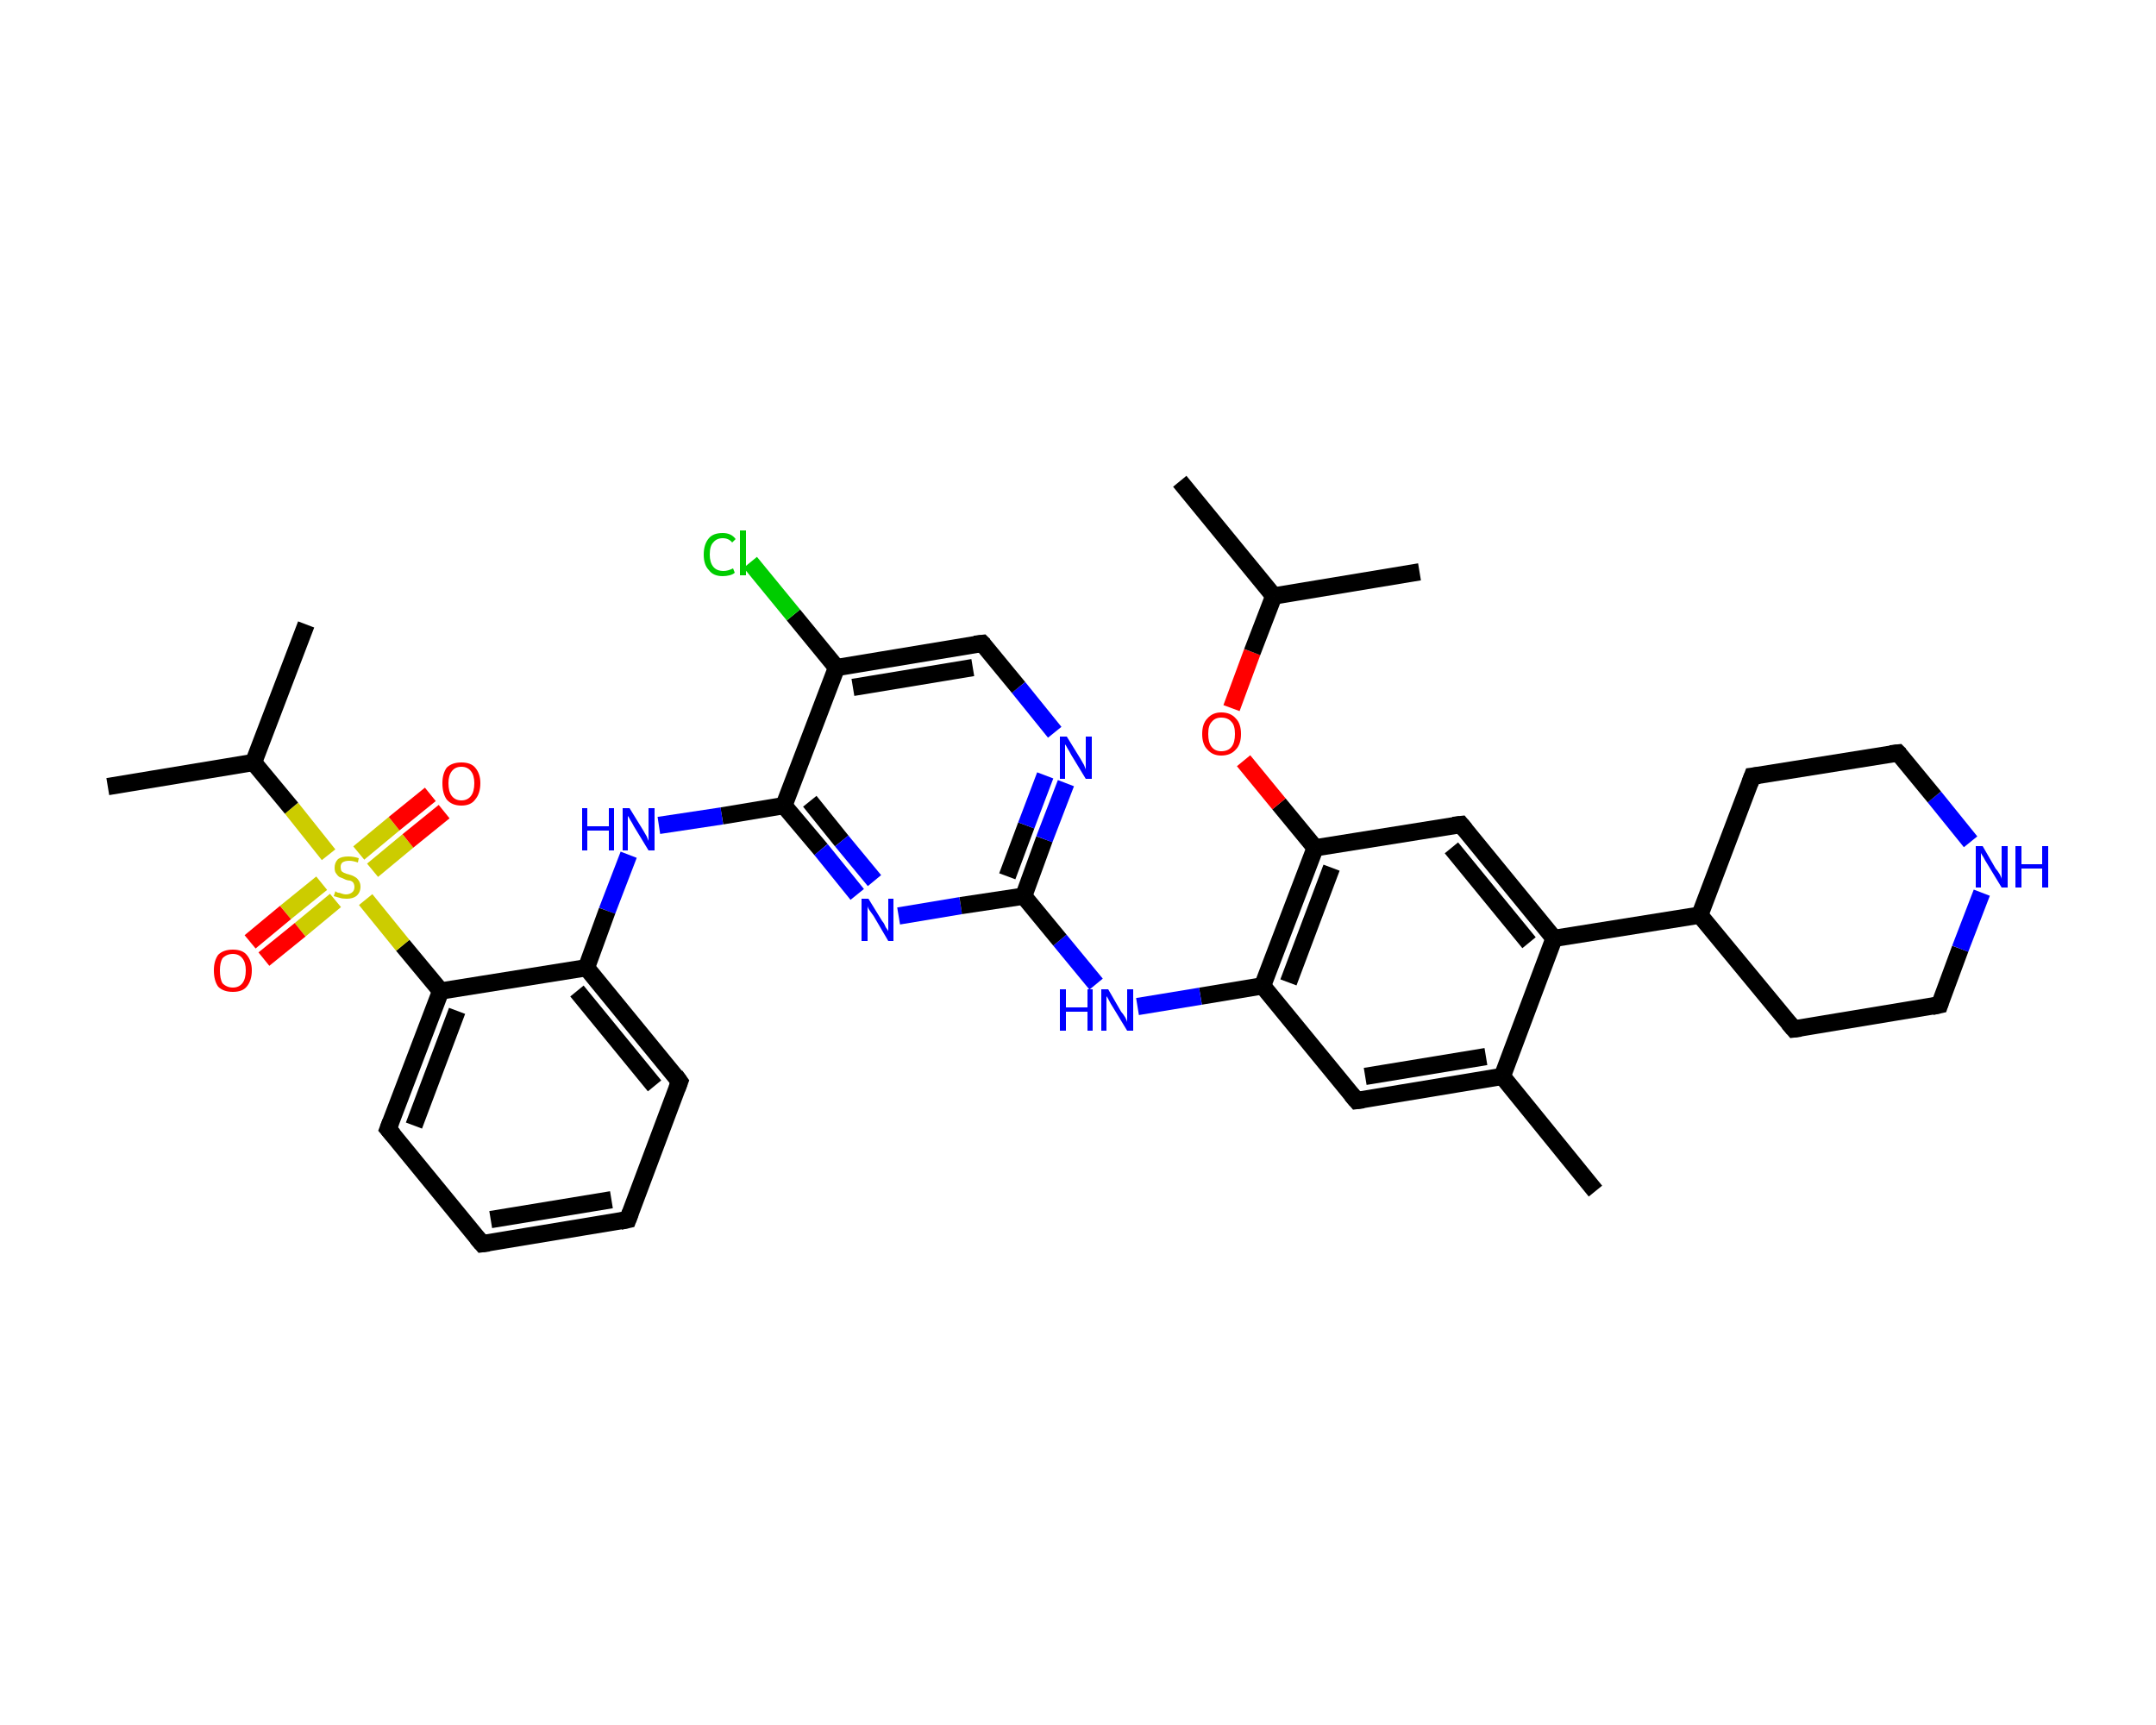<?xml version='1.0' encoding='iso-8859-1'?>
<svg version='1.1' baseProfile='full'
              xmlns='http://www.w3.org/2000/svg'
                      xmlns:rdkit='http://www.rdkit.org/xml'
                      xmlns:xlink='http://www.w3.org/1999/xlink'
                  xml:space='preserve'
width='250px' height='200px' viewBox='0 0 250 200'>
<!-- END OF HEADER -->
<rect style='opacity:1.0;fill:#FFFFFF;stroke:none' width='250.0' height='200.0' x='0.0' y='0.0'> </rect>
<path class='bond-0 atom-0 atom-1' d='M 185.0,138.1 L 174.2,124.8' style='fill:none;fill-rule:evenodd;stroke:#000000;stroke-width:2.0px;stroke-linecap:butt;stroke-linejoin:miter;stroke-opacity:1' />
<path class='bond-1 atom-1 atom-2' d='M 174.2,124.8 L 157.3,127.6' style='fill:none;fill-rule:evenodd;stroke:#000000;stroke-width:2.0px;stroke-linecap:butt;stroke-linejoin:miter;stroke-opacity:1' />
<path class='bond-1 atom-1 atom-2' d='M 172.3,122.5 L 158.3,124.8' style='fill:none;fill-rule:evenodd;stroke:#000000;stroke-width:2.0px;stroke-linecap:butt;stroke-linejoin:miter;stroke-opacity:1' />
<path class='bond-2 atom-2 atom-3' d='M 157.3,127.6 L 146.4,114.3' style='fill:none;fill-rule:evenodd;stroke:#000000;stroke-width:2.0px;stroke-linecap:butt;stroke-linejoin:miter;stroke-opacity:1' />
<path class='bond-3 atom-3 atom-4' d='M 146.4,114.3 L 139.2,115.5' style='fill:none;fill-rule:evenodd;stroke:#000000;stroke-width:2.0px;stroke-linecap:butt;stroke-linejoin:miter;stroke-opacity:1' />
<path class='bond-3 atom-3 atom-4' d='M 139.2,115.5 L 131.9,116.7' style='fill:none;fill-rule:evenodd;stroke:#0000FF;stroke-width:2.0px;stroke-linecap:butt;stroke-linejoin:miter;stroke-opacity:1' />
<path class='bond-4 atom-4 atom-5' d='M 127.1,114.1 L 122.9,109.0' style='fill:none;fill-rule:evenodd;stroke:#0000FF;stroke-width:2.0px;stroke-linecap:butt;stroke-linejoin:miter;stroke-opacity:1' />
<path class='bond-4 atom-4 atom-5' d='M 122.9,109.0 L 118.7,103.9' style='fill:none;fill-rule:evenodd;stroke:#000000;stroke-width:2.0px;stroke-linecap:butt;stroke-linejoin:miter;stroke-opacity:1' />
<path class='bond-5 atom-5 atom-6' d='M 118.7,103.9 L 121.1,97.3' style='fill:none;fill-rule:evenodd;stroke:#000000;stroke-width:2.0px;stroke-linecap:butt;stroke-linejoin:miter;stroke-opacity:1' />
<path class='bond-5 atom-5 atom-6' d='M 121.1,97.3 L 123.6,90.8' style='fill:none;fill-rule:evenodd;stroke:#0000FF;stroke-width:2.0px;stroke-linecap:butt;stroke-linejoin:miter;stroke-opacity:1' />
<path class='bond-5 atom-5 atom-6' d='M 116.8,101.6 L 119.0,95.7' style='fill:none;fill-rule:evenodd;stroke:#000000;stroke-width:2.0px;stroke-linecap:butt;stroke-linejoin:miter;stroke-opacity:1' />
<path class='bond-5 atom-5 atom-6' d='M 119.0,95.7 L 121.2,89.9' style='fill:none;fill-rule:evenodd;stroke:#0000FF;stroke-width:2.0px;stroke-linecap:butt;stroke-linejoin:miter;stroke-opacity:1' />
<path class='bond-6 atom-6 atom-7' d='M 122.3,84.9 L 118.1,79.7' style='fill:none;fill-rule:evenodd;stroke:#0000FF;stroke-width:2.0px;stroke-linecap:butt;stroke-linejoin:miter;stroke-opacity:1' />
<path class='bond-6 atom-6 atom-7' d='M 118.1,79.7 L 113.9,74.6' style='fill:none;fill-rule:evenodd;stroke:#000000;stroke-width:2.0px;stroke-linecap:butt;stroke-linejoin:miter;stroke-opacity:1' />
<path class='bond-7 atom-7 atom-8' d='M 113.9,74.6 L 97.0,77.4' style='fill:none;fill-rule:evenodd;stroke:#000000;stroke-width:2.0px;stroke-linecap:butt;stroke-linejoin:miter;stroke-opacity:1' />
<path class='bond-7 atom-7 atom-8' d='M 112.8,77.4 L 98.9,79.7' style='fill:none;fill-rule:evenodd;stroke:#000000;stroke-width:2.0px;stroke-linecap:butt;stroke-linejoin:miter;stroke-opacity:1' />
<path class='bond-8 atom-8 atom-9' d='M 97.0,77.4 L 92.0,71.3' style='fill:none;fill-rule:evenodd;stroke:#000000;stroke-width:2.0px;stroke-linecap:butt;stroke-linejoin:miter;stroke-opacity:1' />
<path class='bond-8 atom-8 atom-9' d='M 92.0,71.3 L 87.0,65.2' style='fill:none;fill-rule:evenodd;stroke:#00CC00;stroke-width:2.0px;stroke-linecap:butt;stroke-linejoin:miter;stroke-opacity:1' />
<path class='bond-9 atom-8 atom-10' d='M 97.0,77.4 L 90.9,93.4' style='fill:none;fill-rule:evenodd;stroke:#000000;stroke-width:2.0px;stroke-linecap:butt;stroke-linejoin:miter;stroke-opacity:1' />
<path class='bond-10 atom-10 atom-11' d='M 90.9,93.4 L 83.7,94.6' style='fill:none;fill-rule:evenodd;stroke:#000000;stroke-width:2.0px;stroke-linecap:butt;stroke-linejoin:miter;stroke-opacity:1' />
<path class='bond-10 atom-10 atom-11' d='M 83.7,94.6 L 76.4,95.7' style='fill:none;fill-rule:evenodd;stroke:#0000FF;stroke-width:2.0px;stroke-linecap:butt;stroke-linejoin:miter;stroke-opacity:1' />
<path class='bond-11 atom-11 atom-12' d='M 72.9,99.1 L 70.4,105.6' style='fill:none;fill-rule:evenodd;stroke:#0000FF;stroke-width:2.0px;stroke-linecap:butt;stroke-linejoin:miter;stroke-opacity:1' />
<path class='bond-11 atom-11 atom-12' d='M 70.4,105.6 L 68.0,112.2' style='fill:none;fill-rule:evenodd;stroke:#000000;stroke-width:2.0px;stroke-linecap:butt;stroke-linejoin:miter;stroke-opacity:1' />
<path class='bond-12 atom-12 atom-13' d='M 68.0,112.2 L 78.8,125.4' style='fill:none;fill-rule:evenodd;stroke:#000000;stroke-width:2.0px;stroke-linecap:butt;stroke-linejoin:miter;stroke-opacity:1' />
<path class='bond-12 atom-12 atom-13' d='M 66.9,114.9 L 75.9,125.9' style='fill:none;fill-rule:evenodd;stroke:#000000;stroke-width:2.0px;stroke-linecap:butt;stroke-linejoin:miter;stroke-opacity:1' />
<path class='bond-13 atom-13 atom-14' d='M 78.8,125.4 L 72.8,141.4' style='fill:none;fill-rule:evenodd;stroke:#000000;stroke-width:2.0px;stroke-linecap:butt;stroke-linejoin:miter;stroke-opacity:1' />
<path class='bond-14 atom-14 atom-15' d='M 72.8,141.4 L 55.9,144.2' style='fill:none;fill-rule:evenodd;stroke:#000000;stroke-width:2.0px;stroke-linecap:butt;stroke-linejoin:miter;stroke-opacity:1' />
<path class='bond-14 atom-14 atom-15' d='M 70.9,139.1 L 56.9,141.4' style='fill:none;fill-rule:evenodd;stroke:#000000;stroke-width:2.0px;stroke-linecap:butt;stroke-linejoin:miter;stroke-opacity:1' />
<path class='bond-15 atom-15 atom-16' d='M 55.9,144.2 L 45.0,130.9' style='fill:none;fill-rule:evenodd;stroke:#000000;stroke-width:2.0px;stroke-linecap:butt;stroke-linejoin:miter;stroke-opacity:1' />
<path class='bond-16 atom-16 atom-17' d='M 45.0,130.9 L 51.1,114.9' style='fill:none;fill-rule:evenodd;stroke:#000000;stroke-width:2.0px;stroke-linecap:butt;stroke-linejoin:miter;stroke-opacity:1' />
<path class='bond-16 atom-16 atom-17' d='M 48.0,130.5 L 53.0,117.2' style='fill:none;fill-rule:evenodd;stroke:#000000;stroke-width:2.0px;stroke-linecap:butt;stroke-linejoin:miter;stroke-opacity:1' />
<path class='bond-17 atom-17 atom-18' d='M 51.1,114.9 L 46.7,109.6' style='fill:none;fill-rule:evenodd;stroke:#000000;stroke-width:2.0px;stroke-linecap:butt;stroke-linejoin:miter;stroke-opacity:1' />
<path class='bond-17 atom-17 atom-18' d='M 46.7,109.6 L 42.4,104.3' style='fill:none;fill-rule:evenodd;stroke:#CCCC00;stroke-width:2.0px;stroke-linecap:butt;stroke-linejoin:miter;stroke-opacity:1' />
<path class='bond-18 atom-18 atom-19' d='M 43.2,100.9 L 47.3,97.5' style='fill:none;fill-rule:evenodd;stroke:#CCCC00;stroke-width:2.0px;stroke-linecap:butt;stroke-linejoin:miter;stroke-opacity:1' />
<path class='bond-18 atom-18 atom-19' d='M 47.3,97.5 L 51.5,94.1' style='fill:none;fill-rule:evenodd;stroke:#FF0000;stroke-width:2.0px;stroke-linecap:butt;stroke-linejoin:miter;stroke-opacity:1' />
<path class='bond-18 atom-18 atom-19' d='M 41.6,98.9 L 45.7,95.5' style='fill:none;fill-rule:evenodd;stroke:#CCCC00;stroke-width:2.0px;stroke-linecap:butt;stroke-linejoin:miter;stroke-opacity:1' />
<path class='bond-18 atom-18 atom-19' d='M 45.7,95.5 L 49.9,92.1' style='fill:none;fill-rule:evenodd;stroke:#FF0000;stroke-width:2.0px;stroke-linecap:butt;stroke-linejoin:miter;stroke-opacity:1' />
<path class='bond-19 atom-18 atom-20' d='M 37.3,102.4 L 33.1,105.8' style='fill:none;fill-rule:evenodd;stroke:#CCCC00;stroke-width:2.0px;stroke-linecap:butt;stroke-linejoin:miter;stroke-opacity:1' />
<path class='bond-19 atom-18 atom-20' d='M 33.1,105.8 L 29.0,109.2' style='fill:none;fill-rule:evenodd;stroke:#FF0000;stroke-width:2.0px;stroke-linecap:butt;stroke-linejoin:miter;stroke-opacity:1' />
<path class='bond-19 atom-18 atom-20' d='M 38.9,104.4 L 34.8,107.8' style='fill:none;fill-rule:evenodd;stroke:#CCCC00;stroke-width:2.0px;stroke-linecap:butt;stroke-linejoin:miter;stroke-opacity:1' />
<path class='bond-19 atom-18 atom-20' d='M 34.8,107.8 L 30.6,111.2' style='fill:none;fill-rule:evenodd;stroke:#FF0000;stroke-width:2.0px;stroke-linecap:butt;stroke-linejoin:miter;stroke-opacity:1' />
<path class='bond-20 atom-18 atom-21' d='M 38.1,99.1 L 33.8,93.7' style='fill:none;fill-rule:evenodd;stroke:#CCCC00;stroke-width:2.0px;stroke-linecap:butt;stroke-linejoin:miter;stroke-opacity:1' />
<path class='bond-20 atom-18 atom-21' d='M 33.8,93.7 L 29.4,88.4' style='fill:none;fill-rule:evenodd;stroke:#000000;stroke-width:2.0px;stroke-linecap:butt;stroke-linejoin:miter;stroke-opacity:1' />
<path class='bond-21 atom-21 atom-22' d='M 29.4,88.4 L 12.5,91.2' style='fill:none;fill-rule:evenodd;stroke:#000000;stroke-width:2.0px;stroke-linecap:butt;stroke-linejoin:miter;stroke-opacity:1' />
<path class='bond-22 atom-21 atom-23' d='M 29.4,88.4 L 35.5,72.4' style='fill:none;fill-rule:evenodd;stroke:#000000;stroke-width:2.0px;stroke-linecap:butt;stroke-linejoin:miter;stroke-opacity:1' />
<path class='bond-23 atom-10 atom-24' d='M 90.9,93.4 L 95.2,98.5' style='fill:none;fill-rule:evenodd;stroke:#000000;stroke-width:2.0px;stroke-linecap:butt;stroke-linejoin:miter;stroke-opacity:1' />
<path class='bond-23 atom-10 atom-24' d='M 95.2,98.5 L 99.4,103.7' style='fill:none;fill-rule:evenodd;stroke:#0000FF;stroke-width:2.0px;stroke-linecap:butt;stroke-linejoin:miter;stroke-opacity:1' />
<path class='bond-23 atom-10 atom-24' d='M 93.9,92.9 L 97.6,97.5' style='fill:none;fill-rule:evenodd;stroke:#000000;stroke-width:2.0px;stroke-linecap:butt;stroke-linejoin:miter;stroke-opacity:1' />
<path class='bond-23 atom-10 atom-24' d='M 97.6,97.5 L 101.4,102.1' style='fill:none;fill-rule:evenodd;stroke:#0000FF;stroke-width:2.0px;stroke-linecap:butt;stroke-linejoin:miter;stroke-opacity:1' />
<path class='bond-24 atom-3 atom-25' d='M 146.4,114.3 L 152.5,98.3' style='fill:none;fill-rule:evenodd;stroke:#000000;stroke-width:2.0px;stroke-linecap:butt;stroke-linejoin:miter;stroke-opacity:1' />
<path class='bond-24 atom-3 atom-25' d='M 149.4,113.9 L 154.4,100.6' style='fill:none;fill-rule:evenodd;stroke:#000000;stroke-width:2.0px;stroke-linecap:butt;stroke-linejoin:miter;stroke-opacity:1' />
<path class='bond-25 atom-25 atom-26' d='M 152.5,98.3 L 148.3,93.2' style='fill:none;fill-rule:evenodd;stroke:#000000;stroke-width:2.0px;stroke-linecap:butt;stroke-linejoin:miter;stroke-opacity:1' />
<path class='bond-25 atom-25 atom-26' d='M 148.3,93.2 L 144.2,88.2' style='fill:none;fill-rule:evenodd;stroke:#FF0000;stroke-width:2.0px;stroke-linecap:butt;stroke-linejoin:miter;stroke-opacity:1' />
<path class='bond-26 atom-26 atom-27' d='M 142.8,82.1 L 145.2,75.6' style='fill:none;fill-rule:evenodd;stroke:#FF0000;stroke-width:2.0px;stroke-linecap:butt;stroke-linejoin:miter;stroke-opacity:1' />
<path class='bond-26 atom-26 atom-27' d='M 145.2,75.6 L 147.7,69.1' style='fill:none;fill-rule:evenodd;stroke:#000000;stroke-width:2.0px;stroke-linecap:butt;stroke-linejoin:miter;stroke-opacity:1' />
<path class='bond-27 atom-27 atom-28' d='M 147.7,69.1 L 136.8,55.8' style='fill:none;fill-rule:evenodd;stroke:#000000;stroke-width:2.0px;stroke-linecap:butt;stroke-linejoin:miter;stroke-opacity:1' />
<path class='bond-28 atom-27 atom-29' d='M 147.7,69.1 L 164.6,66.3' style='fill:none;fill-rule:evenodd;stroke:#000000;stroke-width:2.0px;stroke-linecap:butt;stroke-linejoin:miter;stroke-opacity:1' />
<path class='bond-29 atom-25 atom-30' d='M 152.5,98.3 L 169.4,95.6' style='fill:none;fill-rule:evenodd;stroke:#000000;stroke-width:2.0px;stroke-linecap:butt;stroke-linejoin:miter;stroke-opacity:1' />
<path class='bond-30 atom-30 atom-31' d='M 169.4,95.6 L 180.2,108.8' style='fill:none;fill-rule:evenodd;stroke:#000000;stroke-width:2.0px;stroke-linecap:butt;stroke-linejoin:miter;stroke-opacity:1' />
<path class='bond-30 atom-30 atom-31' d='M 168.3,98.3 L 177.3,109.3' style='fill:none;fill-rule:evenodd;stroke:#000000;stroke-width:2.0px;stroke-linecap:butt;stroke-linejoin:miter;stroke-opacity:1' />
<path class='bond-31 atom-31 atom-32' d='M 180.2,108.8 L 197.1,106.1' style='fill:none;fill-rule:evenodd;stroke:#000000;stroke-width:2.0px;stroke-linecap:butt;stroke-linejoin:miter;stroke-opacity:1' />
<path class='bond-32 atom-32 atom-33' d='M 197.1,106.1 L 208.0,119.3' style='fill:none;fill-rule:evenodd;stroke:#000000;stroke-width:2.0px;stroke-linecap:butt;stroke-linejoin:miter;stroke-opacity:1' />
<path class='bond-33 atom-33 atom-34' d='M 208.0,119.3 L 224.9,116.5' style='fill:none;fill-rule:evenodd;stroke:#000000;stroke-width:2.0px;stroke-linecap:butt;stroke-linejoin:miter;stroke-opacity:1' />
<path class='bond-34 atom-34 atom-35' d='M 224.9,116.5 L 227.3,110.0' style='fill:none;fill-rule:evenodd;stroke:#000000;stroke-width:2.0px;stroke-linecap:butt;stroke-linejoin:miter;stroke-opacity:1' />
<path class='bond-34 atom-34 atom-35' d='M 227.3,110.0 L 229.8,103.5' style='fill:none;fill-rule:evenodd;stroke:#0000FF;stroke-width:2.0px;stroke-linecap:butt;stroke-linejoin:miter;stroke-opacity:1' />
<path class='bond-35 atom-35 atom-36' d='M 228.5,97.6 L 224.3,92.4' style='fill:none;fill-rule:evenodd;stroke:#0000FF;stroke-width:2.0px;stroke-linecap:butt;stroke-linejoin:miter;stroke-opacity:1' />
<path class='bond-35 atom-35 atom-36' d='M 224.3,92.4 L 220.1,87.3' style='fill:none;fill-rule:evenodd;stroke:#000000;stroke-width:2.0px;stroke-linecap:butt;stroke-linejoin:miter;stroke-opacity:1' />
<path class='bond-36 atom-36 atom-37' d='M 220.1,87.3 L 203.2,90.0' style='fill:none;fill-rule:evenodd;stroke:#000000;stroke-width:2.0px;stroke-linecap:butt;stroke-linejoin:miter;stroke-opacity:1' />
<path class='bond-37 atom-31 atom-1' d='M 180.2,108.8 L 174.2,124.8' style='fill:none;fill-rule:evenodd;stroke:#000000;stroke-width:2.0px;stroke-linecap:butt;stroke-linejoin:miter;stroke-opacity:1' />
<path class='bond-38 atom-37 atom-32' d='M 203.2,90.0 L 197.1,106.1' style='fill:none;fill-rule:evenodd;stroke:#000000;stroke-width:2.0px;stroke-linecap:butt;stroke-linejoin:miter;stroke-opacity:1' />
<path class='bond-39 atom-24 atom-5' d='M 104.2,106.2 L 111.4,105.0' style='fill:none;fill-rule:evenodd;stroke:#0000FF;stroke-width:2.0px;stroke-linecap:butt;stroke-linejoin:miter;stroke-opacity:1' />
<path class='bond-39 atom-24 atom-5' d='M 111.4,105.0 L 118.7,103.9' style='fill:none;fill-rule:evenodd;stroke:#000000;stroke-width:2.0px;stroke-linecap:butt;stroke-linejoin:miter;stroke-opacity:1' />
<path class='bond-40 atom-17 atom-12' d='M 51.1,114.9 L 68.0,112.2' style='fill:none;fill-rule:evenodd;stroke:#000000;stroke-width:2.0px;stroke-linecap:butt;stroke-linejoin:miter;stroke-opacity:1' />
<path d='M 158.1,127.5 L 157.3,127.6 L 156.7,126.9' style='fill:none;stroke:#000000;stroke-width:2.0px;stroke-linecap:butt;stroke-linejoin:miter;stroke-opacity:1;' />
<path d='M 114.1,74.8 L 113.9,74.6 L 113.0,74.7' style='fill:none;stroke:#000000;stroke-width:2.0px;stroke-linecap:butt;stroke-linejoin:miter;stroke-opacity:1;' />
<path d='M 78.3,124.7 L 78.8,125.4 L 78.5,126.2' style='fill:none;stroke:#000000;stroke-width:2.0px;stroke-linecap:butt;stroke-linejoin:miter;stroke-opacity:1;' />
<path d='M 73.1,140.6 L 72.8,141.4 L 71.9,141.6' style='fill:none;stroke:#000000;stroke-width:2.0px;stroke-linecap:butt;stroke-linejoin:miter;stroke-opacity:1;' />
<path d='M 56.7,144.1 L 55.9,144.2 L 55.3,143.5' style='fill:none;stroke:#000000;stroke-width:2.0px;stroke-linecap:butt;stroke-linejoin:miter;stroke-opacity:1;' />
<path d='M 45.6,131.6 L 45.0,130.9 L 45.3,130.1' style='fill:none;stroke:#000000;stroke-width:2.0px;stroke-linecap:butt;stroke-linejoin:miter;stroke-opacity:1;' />
<path d='M 168.5,95.7 L 169.4,95.6 L 169.9,96.2' style='fill:none;stroke:#000000;stroke-width:2.0px;stroke-linecap:butt;stroke-linejoin:miter;stroke-opacity:1;' />
<path d='M 207.4,118.6 L 208.0,119.3 L 208.8,119.2' style='fill:none;stroke:#000000;stroke-width:2.0px;stroke-linecap:butt;stroke-linejoin:miter;stroke-opacity:1;' />
<path d='M 224.0,116.7 L 224.9,116.5 L 225.0,116.2' style='fill:none;stroke:#000000;stroke-width:2.0px;stroke-linecap:butt;stroke-linejoin:miter;stroke-opacity:1;' />
<path d='M 220.3,87.5 L 220.1,87.3 L 219.2,87.4' style='fill:none;stroke:#000000;stroke-width:2.0px;stroke-linecap:butt;stroke-linejoin:miter;stroke-opacity:1;' />
<path d='M 204.0,89.9 L 203.2,90.0 L 202.9,90.8' style='fill:none;stroke:#000000;stroke-width:2.0px;stroke-linecap:butt;stroke-linejoin:miter;stroke-opacity:1;' />
<path class='atom-4' d='M 122.9 114.7
L 123.6 114.7
L 123.6 116.8
L 126.1 116.8
L 126.1 114.7
L 126.7 114.7
L 126.7 119.5
L 126.1 119.5
L 126.1 117.3
L 123.6 117.3
L 123.6 119.5
L 122.9 119.5
L 122.9 114.7
' fill='#0000FF'/>
<path class='atom-4' d='M 128.5 114.7
L 130.0 117.3
Q 130.2 117.5, 130.5 118.0
Q 130.7 118.4, 130.7 118.5
L 130.7 114.7
L 131.4 114.7
L 131.4 119.5
L 130.7 119.5
L 129.0 116.7
Q 128.8 116.4, 128.6 116.0
Q 128.4 115.6, 128.3 115.5
L 128.3 119.5
L 127.7 119.5
L 127.7 114.7
L 128.5 114.7
' fill='#0000FF'/>
<path class='atom-6' d='M 123.7 85.4
L 125.3 88.0
Q 125.4 88.2, 125.7 88.7
Q 125.9 89.2, 125.9 89.2
L 125.9 85.4
L 126.6 85.4
L 126.6 90.3
L 125.9 90.3
L 124.2 87.5
Q 124.0 87.1, 123.8 86.8
Q 123.6 86.4, 123.5 86.3
L 123.5 90.3
L 122.9 90.3
L 122.9 85.4
L 123.7 85.4
' fill='#0000FF'/>
<path class='atom-9' d='M 81.6 64.3
Q 81.6 63.1, 82.2 62.4
Q 82.7 61.8, 83.8 61.8
Q 84.8 61.8, 85.3 62.5
L 84.9 62.9
Q 84.5 62.4, 83.8 62.4
Q 83.1 62.4, 82.7 62.9
Q 82.3 63.3, 82.3 64.3
Q 82.3 65.2, 82.7 65.7
Q 83.1 66.2, 83.9 66.2
Q 84.4 66.2, 85.0 65.9
L 85.2 66.4
Q 85.0 66.6, 84.6 66.7
Q 84.2 66.8, 83.8 66.8
Q 82.7 66.8, 82.2 66.1
Q 81.6 65.5, 81.6 64.3
' fill='#00CC00'/>
<path class='atom-9' d='M 85.8 61.5
L 86.5 61.5
L 86.5 66.7
L 85.8 66.7
L 85.8 61.5
' fill='#00CC00'/>
<path class='atom-11' d='M 67.5 93.7
L 68.1 93.7
L 68.1 95.8
L 70.6 95.8
L 70.6 93.7
L 71.2 93.7
L 71.2 98.6
L 70.6 98.6
L 70.6 96.3
L 68.1 96.3
L 68.1 98.6
L 67.5 98.6
L 67.5 93.7
' fill='#0000FF'/>
<path class='atom-11' d='M 73.0 93.7
L 74.6 96.3
Q 74.7 96.5, 75.0 97.0
Q 75.2 97.5, 75.2 97.5
L 75.2 93.7
L 75.9 93.7
L 75.9 98.6
L 75.2 98.6
L 73.5 95.8
Q 73.3 95.4, 73.1 95.1
Q 72.9 94.7, 72.8 94.6
L 72.8 98.6
L 72.2 98.6
L 72.2 93.7
L 73.0 93.7
' fill='#0000FF'/>
<path class='atom-18' d='M 38.9 103.3
Q 38.9 103.4, 39.2 103.5
Q 39.4 103.5, 39.6 103.6
Q 39.9 103.7, 40.1 103.7
Q 40.6 103.7, 40.9 103.4
Q 41.1 103.2, 41.1 102.8
Q 41.1 102.6, 41.0 102.4
Q 40.9 102.2, 40.6 102.1
Q 40.4 102.1, 40.1 102.0
Q 39.7 101.8, 39.4 101.7
Q 39.2 101.6, 39.0 101.3
Q 38.8 101.1, 38.8 100.6
Q 38.8 100.0, 39.2 99.6
Q 39.6 99.3, 40.4 99.3
Q 41.0 99.3, 41.6 99.5
L 41.5 100.0
Q 40.9 99.8, 40.5 99.8
Q 40.0 99.8, 39.7 100.0
Q 39.5 100.2, 39.5 100.5
Q 39.5 100.8, 39.6 101.0
Q 39.7 101.1, 39.9 101.2
Q 40.1 101.3, 40.5 101.4
Q 40.9 101.5, 41.2 101.7
Q 41.4 101.8, 41.6 102.1
Q 41.8 102.4, 41.8 102.8
Q 41.8 103.5, 41.3 103.9
Q 40.9 104.2, 40.2 104.2
Q 39.7 104.2, 39.4 104.1
Q 39.1 104.0, 38.7 103.9
L 38.9 103.3
' fill='#CCCC00'/>
<path class='atom-19' d='M 51.3 90.8
Q 51.3 89.7, 51.8 89.0
Q 52.4 88.4, 53.5 88.4
Q 54.6 88.4, 55.1 89.0
Q 55.7 89.7, 55.7 90.8
Q 55.7 92.0, 55.1 92.7
Q 54.6 93.4, 53.5 93.4
Q 52.4 93.4, 51.8 92.7
Q 51.3 92.0, 51.3 90.8
M 53.5 92.8
Q 54.2 92.8, 54.6 92.3
Q 55.0 91.8, 55.0 90.8
Q 55.0 89.9, 54.6 89.4
Q 54.2 88.9, 53.5 88.9
Q 52.8 88.9, 52.4 89.4
Q 52.0 89.9, 52.0 90.8
Q 52.0 91.8, 52.4 92.3
Q 52.8 92.8, 53.5 92.8
' fill='#FF0000'/>
<path class='atom-20' d='M 24.8 112.5
Q 24.8 111.4, 25.3 110.7
Q 25.9 110.1, 27.0 110.1
Q 28.1 110.1, 28.6 110.7
Q 29.2 111.4, 29.2 112.5
Q 29.2 113.7, 28.6 114.4
Q 28.1 115.0, 27.0 115.0
Q 25.9 115.0, 25.3 114.4
Q 24.8 113.7, 24.8 112.5
M 27.0 114.5
Q 27.7 114.5, 28.1 114.0
Q 28.5 113.5, 28.5 112.5
Q 28.5 111.6, 28.1 111.1
Q 27.7 110.6, 27.0 110.6
Q 26.3 110.6, 25.8 111.1
Q 25.5 111.6, 25.5 112.5
Q 25.5 113.5, 25.8 114.0
Q 26.3 114.5, 27.0 114.5
' fill='#FF0000'/>
<path class='atom-24' d='M 100.7 104.2
L 102.3 106.8
Q 102.5 107.0, 102.7 107.5
Q 103.0 107.9, 103.0 108.0
L 103.0 104.2
L 103.6 104.2
L 103.6 109.1
L 103.0 109.1
L 101.3 106.2
Q 101.1 105.9, 100.8 105.5
Q 100.6 105.2, 100.6 105.0
L 100.6 109.1
L 99.9 109.1
L 99.9 104.2
L 100.7 104.2
' fill='#0000FF'/>
<path class='atom-26' d='M 139.4 85.1
Q 139.4 83.9, 140.0 83.3
Q 140.6 82.6, 141.6 82.6
Q 142.7 82.6, 143.3 83.3
Q 143.9 83.9, 143.9 85.1
Q 143.9 86.3, 143.3 86.9
Q 142.7 87.6, 141.6 87.6
Q 140.6 87.6, 140.0 86.9
Q 139.4 86.3, 139.4 85.1
M 141.6 87.1
Q 142.4 87.1, 142.8 86.6
Q 143.2 86.1, 143.2 85.1
Q 143.2 84.1, 142.8 83.7
Q 142.4 83.2, 141.6 83.2
Q 140.9 83.2, 140.5 83.7
Q 140.1 84.1, 140.1 85.1
Q 140.1 86.1, 140.5 86.6
Q 140.9 87.1, 141.6 87.1
' fill='#FF0000'/>
<path class='atom-35' d='M 229.9 98.1
L 231.4 100.7
Q 231.6 100.9, 231.9 101.4
Q 232.1 101.8, 232.1 101.9
L 232.1 98.1
L 232.8 98.1
L 232.8 102.9
L 232.1 102.9
L 230.4 100.1
Q 230.2 99.8, 230.0 99.4
Q 229.8 99.1, 229.7 98.9
L 229.7 102.9
L 229.1 102.9
L 229.1 98.1
L 229.9 98.1
' fill='#0000FF'/>
<path class='atom-35' d='M 233.7 98.1
L 234.4 98.1
L 234.4 100.2
L 236.8 100.2
L 236.8 98.1
L 237.5 98.1
L 237.5 102.9
L 236.8 102.9
L 236.8 100.7
L 234.4 100.7
L 234.4 102.9
L 233.7 102.9
L 233.7 98.1
' fill='#0000FF'/>
</svg>
